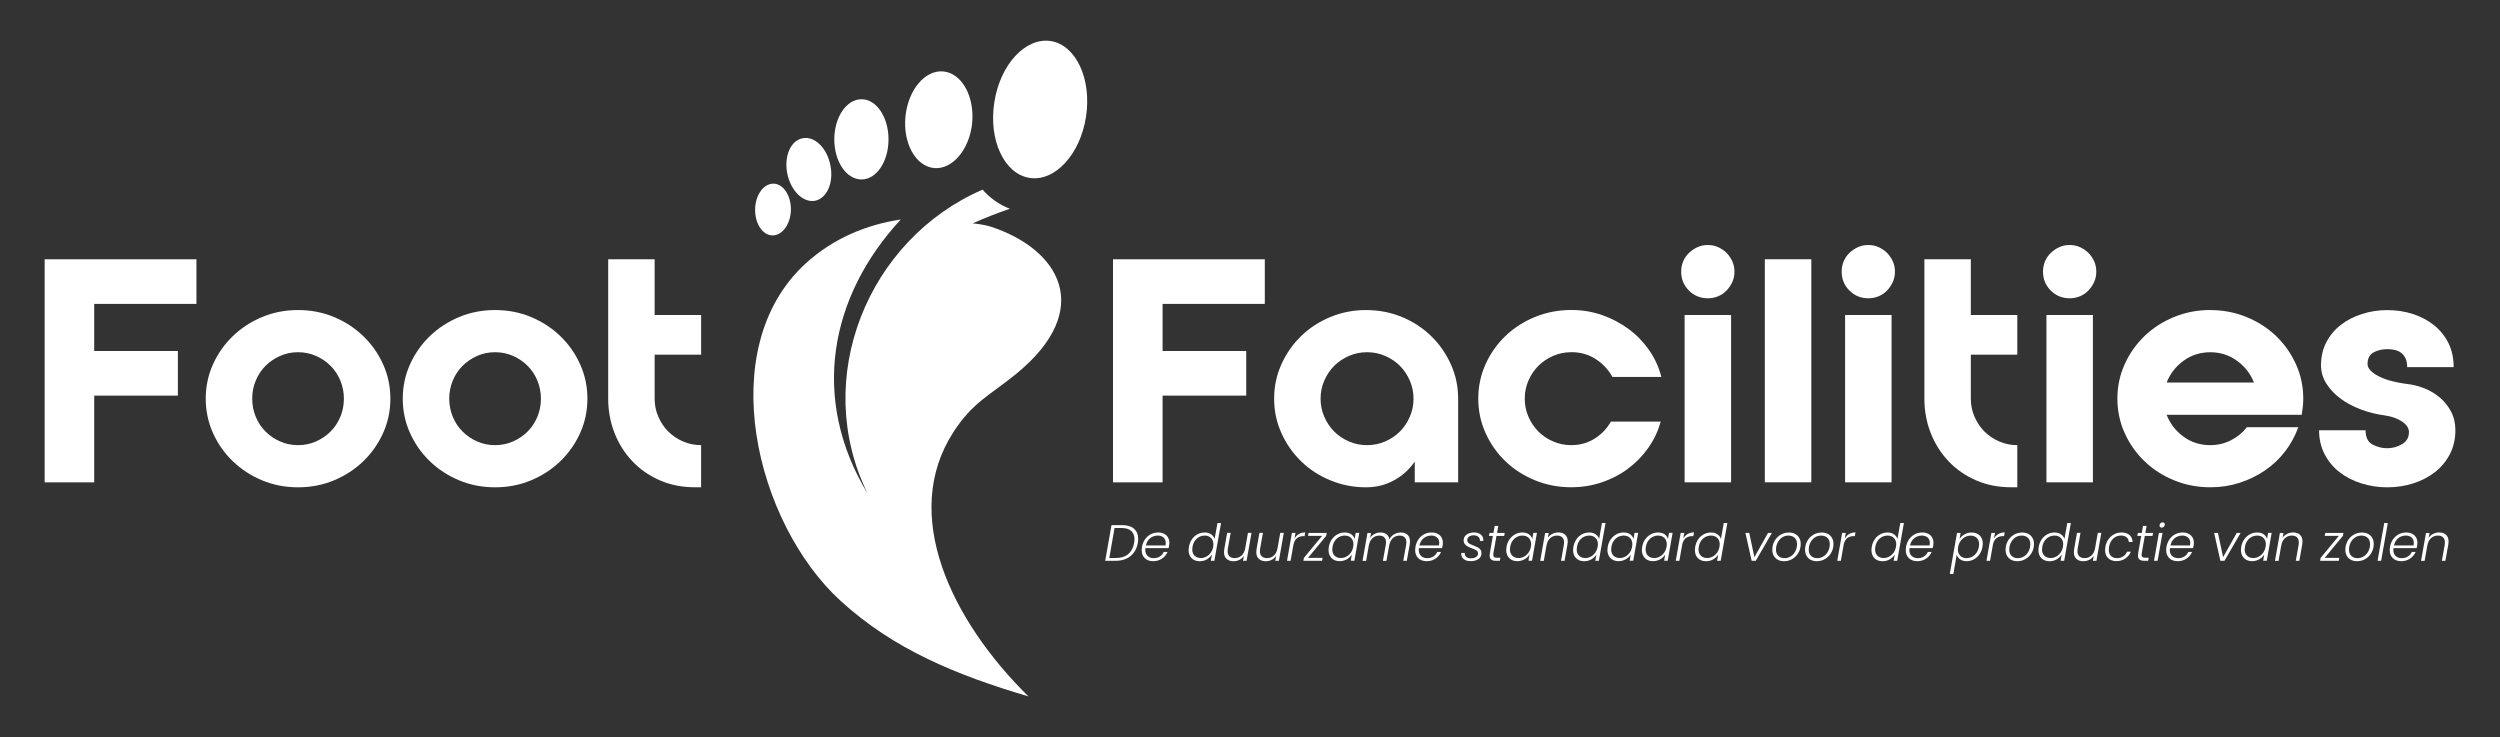 <svg xmlns="http://www.w3.org/2000/svg" id="Logo_s" data-name="Logo&amp;apos;s" viewBox="0 0 752.55 221.89"><rect x="0" y="0" width="752.55" height="221.89" fill="#333333" stroke="none"/><defs><style>      .cls-1 {        fill-rule: evenodd;      }      .cls-1, .cls-2 {        fill: #fff;        stroke-width: 0px;      }    </style></defs><g><path class="cls-2" d="m13.44,145.19v-67.14h45.69v13.43h-30.77v14.18h25.18v13.43h-25.18v26.11h-14.92Z"></path><path class="cls-2" d="m117.51,120.01c0,3.67-.73,7.12-2.19,10.35-1.46,3.23-3.45,6.06-5.97,8.49-2.52,2.42-5.46,4.34-8.81,5.74-3.36,1.4-6.96,2.1-10.82,2.1s-7.46-.7-10.82-2.1c-3.36-1.4-6.29-3.31-8.81-5.74-2.52-2.42-4.51-5.25-5.97-8.49-1.46-3.23-2.19-6.68-2.19-10.35s.73-7.12,2.19-10.35c1.46-3.23,3.45-6.06,5.97-8.49,2.52-2.42,5.46-4.34,8.81-5.74,3.36-1.4,6.96-2.1,10.82-2.1s7.46.7,10.82,2.1c3.36,1.4,6.29,3.31,8.81,5.74,2.52,2.42,4.51,5.25,5.97,8.49,1.46,3.23,2.19,6.68,2.19,10.35Zm-13.99,0c0-1.93-.36-3.74-1.07-5.46-.72-1.71-1.69-3.19-2.94-4.43-1.24-1.24-2.7-2.24-4.38-2.98-1.68-.75-3.48-1.12-5.41-1.12s-3.73.37-5.41,1.12c-1.68.75-3.14,1.74-4.38,2.98-1.24,1.24-2.22,2.72-2.94,4.43-.72,1.71-1.07,3.53-1.07,5.46s.36,3.75,1.07,5.46c.71,1.71,1.69,3.19,2.94,4.43,1.24,1.24,2.7,2.24,4.38,2.98,1.68.75,3.48,1.12,5.41,1.12s3.73-.37,5.41-1.12c1.68-.75,3.14-1.74,4.38-2.98,1.24-1.24,2.22-2.72,2.94-4.43.71-1.71,1.07-3.53,1.07-5.46Z"></path><path class="cls-2" d="m176.82,120.01c0,3.67-.73,7.12-2.19,10.35-1.46,3.23-3.45,6.06-5.97,8.49-2.52,2.42-5.46,4.34-8.81,5.74-3.36,1.4-6.96,2.1-10.82,2.1s-7.46-.7-10.82-2.1c-3.36-1.4-6.29-3.31-8.81-5.74-2.52-2.42-4.51-5.25-5.97-8.49-1.46-3.23-2.19-6.68-2.19-10.35s.73-7.12,2.19-10.35c1.46-3.23,3.45-6.06,5.97-8.49,2.52-2.42,5.46-4.34,8.81-5.74,3.36-1.4,6.96-2.1,10.82-2.1s7.46.7,10.82,2.1c3.36,1.4,6.29,3.31,8.81,5.74,2.52,2.42,4.51,5.25,5.97,8.49,1.46,3.23,2.19,6.68,2.19,10.35Zm-13.99,0c0-1.93-.36-3.74-1.07-5.46-.72-1.71-1.69-3.19-2.94-4.43-1.24-1.24-2.7-2.24-4.38-2.98-1.68-.75-3.48-1.12-5.41-1.12s-3.73.37-5.41,1.12c-1.68.75-3.14,1.74-4.38,2.98-1.24,1.24-2.22,2.72-2.94,4.43-.72,1.71-1.07,3.53-1.07,5.46s.36,3.75,1.07,5.46c.71,1.71,1.69,3.19,2.94,4.43,1.24,1.24,2.7,2.24,4.38,2.98,1.68.75,3.48,1.12,5.41,1.12s3.73-.37,5.41-1.12c1.68-.75,3.14-1.74,4.38-2.98,1.24-1.24,2.22-2.72,2.94-4.43.71-1.71,1.07-3.53,1.07-5.46Z"></path><path class="cls-2" d="m197.06,78.04v16.79h13.99v11.94h-13.99v13.24c0,1.93.37,3.75,1.12,5.46.75,1.71,1.74,3.19,2.98,4.43,1.24,1.24,2.72,2.24,4.43,2.98,1.71.75,3.53,1.12,5.46,1.12v12.68h-1.87c-3.86,0-7.38-.7-10.58-2.1-3.2-1.4-5.95-3.31-8.25-5.74-2.3-2.42-4.09-5.25-5.36-8.49-1.27-3.23-1.91-6.68-1.91-10.35v-41.96h13.99Z"></path></g><g><path class="cls-1" d="m292.64,37.01c.75-8-3.12-14.96-8.64-15.5-5.52-.55-10.64,5.52-11.44,13.57-.79,8.04,3.07,14.96,8.59,15.51,5.55.5,10.68-5.55,11.5-13.58"></path><path class="cls-1" d="m326.91,35.16c1.76-11.35-2.98-21.57-10.59-22.8-7.63-1.17-15.26,7.04-17.01,18.44-1.77,11.36,2.97,21.54,10.59,22.75,7.63,1.21,15.26-7.04,17.01-18.4"></path><path class="cls-1" d="m267.46,41.95c0-6.71-3.66-12.11-8.14-12.07-4.48-.04-8.18,5.4-8.18,12.07s3.65,12.07,8.18,12.07,8.14-5.41,8.14-12.07"></path><path class="cls-1" d="m238.08,63.24c.08-4.32-2.26-7.88-5.2-7.96-3.02-.04-5.5,3.4-5.57,7.71-.08,4.26,2.22,7.83,5.19,7.87,2.93.08,5.46-3.31,5.58-7.62"></path><path class="cls-1" d="m245.37,60.43c-3.61.67-7.32-2.98-8.38-8.18-1.05-5.23,1.05-10.02,4.65-10.63,3.56-.73,7.32,2.93,8.33,8.17,1.05,5.2-1.05,9.92-4.61,10.64"></path><path class="cls-1" d="m286.98,130.09c-15.94,24.68-.82,56.45,22.6,79.55-21.85-6.5-40.51-14.14-56.52-28.75-25.56-23.33-38.48-75.93-10.6-101.53,8.27-7.59,18.46-11.77,28.69-13.29-21.44,23.17-27.27,53.96-9.95,82.56-17.13-34.74.08-76.61,34.58-91.55,2.21,2.51,4.93,4.51,8.22,5.76-3.47,1.18-7.33,2.65-11.21,4.41,1.73.14,3.48.42,5.28.92,20.72,6.71,31.8,24.83,7.71,44.47-7.66,6.26-12.92,8.35-18.8,17.45"></path></g><g><path class="cls-2" d="m335.04,145.19v-67.14h45.69v13.43h-30.77v14.18h25.18v13.43h-25.18v26.11h-14.92Z"></path><path class="cls-2" d="m411.23,93.34c3.85,0,7.46.7,10.82,2.1,3.36,1.4,6.28,3.31,8.77,5.74,2.49,2.42,4.46,5.25,5.92,8.49,1.46,3.23,2.19,6.68,2.19,10.35v25.18h-13.06v-6.25c-1.62,2.36-3.7,4.24-6.25,5.64-2.55,1.4-5.35,2.1-8.39,2.1-3.79,0-7.38-.7-10.77-2.1-3.39-1.4-6.33-3.31-8.81-5.74-2.49-2.42-4.46-5.25-5.92-8.49-1.46-3.23-2.19-6.68-2.19-10.35s.73-7.12,2.19-10.35c1.46-3.23,3.43-6.06,5.92-8.49,2.49-2.42,5.42-4.34,8.81-5.74,3.39-1.4,6.98-2.1,10.77-2.1Zm.28,40.66c1.93,0,3.74-.37,5.46-1.12,1.71-.75,3.19-1.74,4.43-2.98,1.24-1.24,2.24-2.72,2.98-4.43.75-1.71,1.12-3.53,1.12-5.46s-.37-3.74-1.12-5.46c-.75-1.71-1.74-3.19-2.98-4.43-1.24-1.24-2.72-2.24-4.43-2.98-1.71-.75-3.53-1.12-5.46-1.12s-3.75.37-5.46,1.12c-1.71.75-3.19,1.74-4.43,2.98-1.24,1.24-2.24,2.72-2.98,4.43-.75,1.71-1.12,3.53-1.12,5.46s.37,3.75,1.12,5.46c.75,1.71,1.74,3.19,2.98,4.43,1.24,1.24,2.72,2.24,4.43,2.98,1.71.75,3.53,1.12,5.46,1.12Z"></path><path class="cls-2" d="m472.97,106.02c-1.93,0-3.75.37-5.46,1.12-1.71.75-3.19,1.74-4.43,2.98-1.24,1.24-2.24,2.72-2.98,4.43-.75,1.71-1.12,3.53-1.12,5.46s.37,3.75,1.12,5.46c.75,1.71,1.74,3.19,2.98,4.43,1.24,1.24,2.72,2.24,4.43,2.98,1.71.75,3.53,1.12,5.46,1.12,2.61,0,4.96-.65,7.04-1.96,2.08-1.31,3.71-3.01,4.9-5.13h15.01c-.81,2.86-2.05,5.49-3.73,7.88-1.68,2.39-3.7,4.48-6.06,6.25-2.36,1.77-5.01,3.16-7.93,4.15-2.92.99-6,1.49-9.23,1.49-3.86,0-7.49-.7-10.91-2.1-3.42-1.4-6.39-3.31-8.91-5.74-2.52-2.42-4.51-5.25-5.97-8.49-1.46-3.23-2.19-6.68-2.19-10.35s.73-7.12,2.19-10.35c1.46-3.23,3.45-6.06,5.97-8.49,2.52-2.42,5.49-4.34,8.91-5.74,3.42-1.4,7.06-2.1,10.91-2.1,3.29,0,6.4.51,9.33,1.54,2.92,1.03,5.58,2.43,7.97,4.2,2.39,1.77,4.44,3.89,6.15,6.34,1.71,2.46,2.94,5.15,3.68,8.07h-14.73c-1.24-2.24-2.94-4.04-5.08-5.41-2.15-1.37-4.59-2.05-7.32-2.05Z"></path><path class="cls-2" d="m514.09,73.75c1.12,0,2.16.22,3.12.65.96.44,1.8,1.01,2.52,1.73.71.72,1.29,1.56,1.73,2.52.43.97.65,2,.65,3.12s-.22,2.16-.65,3.12c-.44.97-1.01,1.82-1.73,2.56-.72.75-1.55,1.32-2.52,1.73-.96.4-2,.61-3.12.61-2.24,0-4.14-.78-5.69-2.33-1.56-1.55-2.33-3.45-2.33-5.69,0-1.12.2-2.16.61-3.12.4-.96.98-1.8,1.73-2.52.75-.71,1.6-1.29,2.56-1.73.96-.43,2-.65,3.12-.65Zm-6.99,21.08h13.99v50.36h-13.99v-50.36Z"></path><path class="cls-2" d="m531.25,78.04h13.99v67.14h-13.99v-67.14Z"></path><path class="cls-2" d="m562.4,73.75c1.12,0,2.16.22,3.12.65.96.44,1.8,1.01,2.52,1.73.71.72,1.29,1.56,1.73,2.52.43.97.65,2,.65,3.12s-.22,2.16-.65,3.12c-.44.97-1.01,1.82-1.73,2.56-.72.75-1.55,1.32-2.52,1.73-.96.4-2,.61-3.12.61-2.24,0-4.14-.78-5.69-2.33-1.56-1.55-2.33-3.45-2.33-5.69,0-1.12.2-2.16.61-3.12.4-.96.98-1.8,1.73-2.52.75-.71,1.6-1.29,2.56-1.73.96-.43,2-.65,3.12-.65Zm-6.99,21.08h13.99v50.36h-13.99v-50.36Z"></path><path class="cls-2" d="m593.26,78.04v16.79h13.99v11.94h-13.99v13.24c0,1.93.37,3.75,1.12,5.46.75,1.71,1.74,3.19,2.98,4.43,1.24,1.24,2.72,2.24,4.43,2.98,1.71.75,3.53,1.12,5.46,1.12v12.68h-1.87c-3.85,0-7.38-.7-10.58-2.1-3.2-1.4-5.95-3.31-8.25-5.74-2.3-2.42-4.09-5.25-5.36-8.49-1.27-3.23-1.91-6.68-1.91-10.35v-41.96h13.99Z"></path><path class="cls-2" d="m623.01,73.75c1.12,0,2.16.22,3.12.65.96.44,1.8,1.01,2.52,1.73.71.72,1.29,1.56,1.73,2.52.43.97.65,2,.65,3.12s-.22,2.16-.65,3.12c-.44.97-1.01,1.82-1.73,2.56-.72.75-1.55,1.32-2.52,1.73-.96.4-2,.61-3.12.61-2.24,0-4.14-.78-5.69-2.33-1.56-1.55-2.33-3.45-2.33-5.69,0-1.12.2-2.16.61-3.12.4-.96.98-1.8,1.73-2.52.75-.71,1.6-1.29,2.56-1.73.96-.43,2-.65,3.12-.65Zm-6.99,21.08h13.99v50.36h-13.99v-50.36Z"></path><path class="cls-2" d="m665.35,93.34c3.85,0,7.49.7,10.91,2.1,3.42,1.4,6.39,3.31,8.91,5.74,2.52,2.42,4.51,5.25,5.97,8.49,1.46,3.23,2.19,6.68,2.19,10.35,0,.87-.05,1.7-.14,2.47-.09.78-.2,1.57-.33,2.38h-40.66c1.06,2.67,2.75,4.87,5.08,6.57,2.33,1.71,5.02,2.56,8.07,2.56,2.24,0,4.32-.5,6.25-1.49,1.93-.99,3.51-2.3,4.76-3.92h15.48c-.93,2.61-2.25,5.04-3.96,7.27-1.71,2.24-3.73,4.15-6.06,5.74s-4.88,2.83-7.65,3.73c-2.77.9-5.71,1.35-8.81,1.35-3.86,0-7.49-.7-10.91-2.1-3.42-1.4-6.39-3.31-8.91-5.74-2.52-2.42-4.51-5.25-5.97-8.49-1.46-3.23-2.19-6.68-2.19-10.35s.73-7.12,2.19-10.35c1.46-3.23,3.45-6.06,5.97-8.49,2.52-2.42,5.49-4.34,8.91-5.74,3.42-1.4,7.06-2.1,10.91-2.1Zm13.15,21.82c-1.06-2.67-2.77-4.86-5.13-6.57-2.36-1.71-5.04-2.56-8.02-2.56s-5.74.86-8.07,2.56c-2.33,1.71-4.03,3.9-5.08,6.57h26.3Z"></path><path class="cls-2" d="m724.19,115.53c1.87.19,3.68.62,5.46,1.31,1.77.69,3.36,1.62,4.76,2.8,1.4,1.18,2.53,2.6,3.4,4.24.87,1.65,1.31,3.53,1.31,5.64,0,2.67-.56,5.08-1.68,7.23-1.12,2.14-2.63,3.95-4.52,5.41-1.9,1.46-4.07,2.58-6.53,3.36-2.46.78-5.05,1.17-7.79,1.17s-5.25-.39-7.74-1.17c-2.49-.78-4.68-1.9-6.57-3.36-1.9-1.46-3.4-3.26-4.52-5.41-1.12-2.15-1.68-4.55-1.68-7.23h13.99c0,2.11.7,3.54,2.1,4.29s2.87,1.12,4.43,1.12,3.03-.4,4.43-1.21c1.4-.81,2.1-2.02,2.1-3.64,0-1.18-.68-2.24-2.05-3.17-1.37-.93-3.11-1.55-5.22-1.86-2.42-.31-4.8-.9-7.13-1.77-2.33-.87-4.38-1.96-6.15-3.26-1.77-1.31-3.2-2.81-4.29-4.52-1.09-1.71-1.63-3.56-1.63-5.55,0-2.55.53-4.85,1.59-6.9,1.06-2.05,2.5-3.79,4.34-5.22,1.83-1.43,3.96-2.53,6.39-3.31,2.42-.78,4.97-1.17,7.65-1.17s5.3.39,7.69,1.17c2.39.78,4.51,1.9,6.34,3.36,1.83,1.46,3.28,3.25,4.34,5.36,1.06,2.11,1.59,4.54,1.59,7.27h-13.99c0-1.06-.17-1.94-.51-2.66-.34-.71-.79-1.27-1.35-1.68-.56-.4-1.2-.68-1.91-.84-.72-.15-1.45-.23-2.19-.23-1.56,0-2.94.33-4.15.98s-1.82,1.82-1.82,3.5c0,.75.34,1.45,1.03,2.1.68.65,1.59,1.24,2.7,1.77,1.12.53,2.36.97,3.73,1.31,1.37.34,2.73.61,4.1.79Z"></path></g><g><path class="cls-2" d="m341.36,159.16c.84.73,1.26,1.75,1.26,3.07,0,.36-.04.77-.12,1.23-.19,1.11-.59,2.06-1.18,2.87-.59.8-1.35,1.42-2.28,1.84-.93.42-1.98.64-3.17.64h-3.18l1.89-10.74h3.2c1.56,0,2.76.36,3.6,1.09Zm-1.72,7.61c.92-.79,1.51-1.9,1.75-3.31.07-.37.11-.74.11-1.11,0-1.09-.33-1.93-.98-2.52-.66-.59-1.63-.89-2.92-.89h-2.1l-1.58,9.02h2.11c1.5,0,2.7-.4,3.63-1.19Z"></path><path class="cls-2" d="m350.47,160.7c.5.27.88.64,1.14,1.11s.39,1.01.39,1.61c0,.28-.02.52-.06.74-.06.31-.12.58-.18.83h-6.96c-.03.19-.05.38-.05.55,0,.79.24,1.4.71,1.83.48.43,1.08.65,1.82.65s1.33-.17,1.86-.51.92-.79,1.17-1.37h1.15c-.35.82-.9,1.49-1.67,2.01-.76.52-1.65.78-2.67.78s-1.88-.3-2.51-.9c-.63-.6-.94-1.42-.94-2.45,0-.31.03-.63.09-.97.15-.87.46-1.63.93-2.29s1.04-1.16,1.73-1.51,1.43-.52,2.23-.52c.71,0,1.31.14,1.81.41Zm.45,2.77c0-.73-.23-1.29-.69-1.68s-1.05-.58-1.77-.58c-.52,0-1.02.11-1.51.34-.48.22-.9.56-1.26,1.01-.36.45-.6.99-.74,1.63h5.89c.05-.29.08-.53.08-.72Z"></path><path class="cls-2" d="m358.78,162.33c.46-.65,1.03-1.15,1.71-1.51s1.4-.53,2.17-.53,1.37.18,1.9.54.88.82,1.07,1.4l.85-4.79h1.08l-2.01,11.37h-1.08l.34-1.87c-.37.58-.88,1.06-1.52,1.44s-1.36.56-2.15.56c-1.01,0-1.83-.3-2.44-.91-.61-.61-.91-1.43-.91-2.47,0-.3.03-.61.09-.95.15-.86.46-1.62.92-2.27Zm6.48,1.51c0-.8-.24-1.43-.72-1.91-.48-.47-1.11-.71-1.87-.71-.59,0-1.15.13-1.67.4-.52.27-.96.65-1.31,1.16-.36.51-.6,1.11-.72,1.81-.05.31-.08.57-.08.78,0,.81.24,1.45.71,1.91.48.47,1.1.7,1.87.7.57,0,1.12-.14,1.65-.42.53-.28.97-.67,1.34-1.18s.61-1.11.73-1.78c.05-.29.08-.54.08-.77Z"></path><path class="cls-2" d="m376.73,160.42l-1.48,8.39h-1.08l.26-1.48c-.35.52-.8.92-1.35,1.2-.55.28-1.15.41-1.78.41-.86,0-1.55-.23-2.07-.7-.52-.47-.78-1.14-.78-2.04,0-.33.03-.62.08-.89l.86-4.9h1.06l-.85,4.78c-.04.24-.06.48-.06.74,0,.68.19,1.19.56,1.54.37.35.89.53,1.56.53.78,0,1.45-.24,2.01-.71.56-.48.94-1.18,1.14-2.1l.85-4.78h1.08Z"></path><path class="cls-2" d="m386.45,160.42l-1.48,8.39h-1.08l.26-1.48c-.35.52-.8.92-1.35,1.2-.55.28-1.15.41-1.78.41-.86,0-1.55-.23-2.07-.7-.52-.47-.78-1.14-.78-2.04,0-.33.03-.62.08-.89l.86-4.9h1.06l-.85,4.78c-.04.24-.06.48-.06.74,0,.68.19,1.19.56,1.54.37.35.89.53,1.56.53.78,0,1.45-.24,2.01-.71.56-.48.94-1.18,1.14-2.1l.85-4.78h1.08Z"></path><path class="cls-2" d="m391.02,160.74c.54-.32,1.17-.48,1.89-.48l-.2,1.12h-.31c-.74,0-1.37.19-1.91.57-.53.38-.9,1-1.11,1.88l-.88,4.98h-1.08l1.47-8.39h1.08l-.29,1.67c.34-.58.78-1.03,1.32-1.35Z"></path><path class="cls-2" d="m393.74,167.92h4.39l-.17.89h-5.62l.17-.89,5.47-6.61h-4.24l.17-.89h5.47l-.17.89-5.47,6.61Z"></path><path class="cls-2" d="m400.94,162.33c.46-.65,1.03-1.15,1.7-1.51s1.39-.53,2.16-.53,1.45.18,1.97.55c.51.37.85.84,1,1.41l.32-1.84h1.08l-1.48,8.39h-1.08l.32-1.86c-.35.57-.85,1.05-1.5,1.42-.65.37-1.38.56-2.17.56-.67,0-1.25-.14-1.75-.41-.5-.28-.89-.67-1.17-1.18-.28-.51-.42-1.1-.42-1.79,0-.3.03-.61.09-.95.15-.86.46-1.62.92-2.27Zm6.48,1.51c0-.8-.24-1.43-.72-1.91-.48-.47-1.11-.71-1.88-.71-.59,0-1.15.13-1.67.4-.52.27-.96.65-1.31,1.16-.36.51-.6,1.11-.72,1.81-.05.31-.08.57-.08.78,0,.81.24,1.45.71,1.91.48.47,1.1.7,1.87.7.57,0,1.12-.14,1.65-.42s.97-.67,1.34-1.18.61-1.11.73-1.78c.05-.29.08-.54.08-.77Z"></path><path class="cls-2" d="m423.68,160.96c.51.46.76,1.14.76,2.03,0,.28-.03.58-.09.91l-.88,4.92h-1.06l.86-4.79c.05-.31.08-.56.08-.77,0-.67-.18-1.17-.54-1.52s-.87-.52-1.52-.52c-.73,0-1.37.23-1.91.69-.55.46-.93,1.13-1.15,2l-.89,4.92h-1.06l.86-4.79c.05-.31.08-.56.08-.77,0-.67-.18-1.17-.54-1.52s-.86-.52-1.51-.52c-.78,0-1.45.25-2.01.76s-.94,1.24-1.12,2.19l-.81,4.66h-1.08l1.48-8.39h1.08l-.26,1.46c.35-.52.8-.92,1.34-1.2.55-.28,1.13-.42,1.74-.42.73,0,1.33.17,1.81.52s.78.86.91,1.54c.34-.67.81-1.18,1.43-1.53.61-.35,1.28-.53,1.98-.53.84,0,1.51.23,2.02.69Z"></path><path class="cls-2" d="m432.8,160.7c.5.27.88.64,1.14,1.11.26.47.39,1.01.39,1.61,0,.28-.02.52-.06.74-.06.31-.12.58-.18.83h-6.96c-.03.19-.05.38-.05.55,0,.79.24,1.4.71,1.83.48.43,1.08.65,1.82.65s1.33-.17,1.86-.51.92-.79,1.17-1.37h1.15c-.35.82-.9,1.49-1.67,2.01-.76.52-1.65.78-2.67.78s-1.88-.3-2.51-.9c-.63-.6-.95-1.42-.95-2.45,0-.31.03-.63.09-.97.15-.87.46-1.63.93-2.29.47-.66,1.04-1.16,1.73-1.51s1.43-.52,2.23-.52c.71,0,1.31.14,1.81.41Zm.45,2.77c0-.73-.23-1.29-.69-1.68s-1.05-.58-1.77-.58c-.52,0-1.02.11-1.51.34-.48.22-.9.56-1.26,1.01-.36.45-.6.99-.74,1.63h5.88c.05-.29.08-.53.08-.72Z"></path><path class="cls-2" d="m440.66,168.34c-.53-.39-.8-.93-.8-1.62,0-.12,0-.22.02-.28h1.04c-.04.49.1.89.43,1.18s.81.45,1.44.45,1.16-.14,1.55-.41c.39-.27.58-.63.58-1.08,0-.27-.08-.49-.25-.68s-.37-.34-.61-.45c-.24-.12-.58-.25-1.01-.41-.53-.19-.96-.38-1.28-.55s-.6-.4-.83-.71c-.23-.3-.35-.68-.35-1.15s.13-.87.4-1.23c.27-.36.63-.63,1.1-.83.47-.19,1-.29,1.59-.29.83,0,1.51.2,2.04.61.53.41.79.95.79,1.63,0,.14,0,.25-.02.32h-1.01s.01-.11.01-.2c0-.45-.18-.81-.53-1.09-.35-.28-.81-.41-1.36-.41s-1.01.13-1.38.39c-.36.26-.55.61-.55,1.05,0,.3.09.54.26.74.17.2.39.36.65.48.26.12.6.27,1.03.43.51.19.92.37,1.24.54s.58.39.79.68c.21.29.32.65.32,1.08,0,.73-.3,1.31-.91,1.74-.6.43-1.39.65-2.35.65-.85,0-1.54-.2-2.07-.59Z"></path><path class="cls-2" d="m449.56,166.54c-.03.18-.05.34-.05.48,0,.33.09.56.27.68.18.13.47.19.88.19h.98l-.17.92h-1.15c-.64,0-1.11-.12-1.43-.37-.32-.25-.48-.65-.48-1.21,0-.22.02-.46.06-.69l.92-5.21h-1.17l.17-.91h1.17l.37-2.11h1.08l-.37,2.11h2.32l-.17.91h-2.32l-.92,5.21Z"></path><path class="cls-2" d="m454.42,162.33c.46-.65,1.03-1.15,1.7-1.51s1.39-.53,2.16-.53,1.45.18,1.97.55c.51.37.85.84,1,1.41l.32-1.84h1.08l-1.48,8.39h-1.08l.32-1.86c-.35.57-.85,1.05-1.5,1.42-.65.37-1.38.56-2.17.56-.67,0-1.25-.14-1.75-.41-.5-.28-.89-.67-1.17-1.18-.28-.51-.42-1.1-.42-1.79,0-.3.03-.61.09-.95.15-.86.46-1.62.92-2.27Zm6.48,1.51c0-.8-.24-1.43-.72-1.91-.48-.47-1.11-.71-1.88-.71-.59,0-1.15.13-1.67.4-.52.27-.96.65-1.31,1.16-.36.51-.6,1.11-.72,1.81-.05.31-.08.57-.08.78,0,.81.24,1.45.71,1.91.48.47,1.1.7,1.87.7.57,0,1.12-.14,1.65-.42s.97-.67,1.34-1.18.61-1.11.73-1.78c.05-.29.08-.54.08-.77Z"></path><path class="cls-2" d="m471.14,160.97c.52.47.78,1.14.78,2.04,0,.33-.03.63-.08.89l-.88,4.92h-1.06l.85-4.79c.04-.24.06-.49.06-.75,0-.68-.18-1.19-.55-1.54s-.89-.52-1.55-.52c-.81,0-1.5.26-2.07.77-.57.51-.95,1.27-1.12,2.26v-.05l-.81,4.63h-1.08l1.48-8.39h1.08l-.26,1.44c.36-.51.81-.91,1.37-1.18.55-.28,1.15-.42,1.8-.42.86,0,1.55.23,2.07.7Z"></path><path class="cls-2" d="m474.52,162.33c.46-.65,1.03-1.15,1.71-1.51s1.4-.53,2.17-.53,1.37.18,1.9.54c.53.36.88.82,1.07,1.4l.85-4.79h1.08l-2.01,11.37h-1.08l.34-1.87c-.37.58-.88,1.06-1.52,1.44s-1.36.56-2.15.56c-1.01,0-1.83-.3-2.44-.91-.61-.61-.91-1.43-.91-2.47,0-.3.03-.61.09-.95.15-.86.46-1.62.92-2.27Zm6.48,1.51c0-.8-.24-1.43-.72-1.91-.48-.47-1.11-.71-1.88-.71-.59,0-1.15.13-1.67.4-.52.27-.96.65-1.31,1.16-.36.51-.6,1.11-.72,1.81-.05.31-.08.57-.08.78,0,.81.24,1.45.71,1.91.48.47,1.1.7,1.87.7.57,0,1.12-.14,1.65-.42s.97-.67,1.34-1.18.61-1.11.73-1.78c.05-.29.08-.54.08-.77Z"></path><path class="cls-2" d="m484.89,162.33c.46-.65,1.03-1.15,1.7-1.51s1.39-.53,2.16-.53,1.45.18,1.97.55c.51.37.85.84,1,1.41l.32-1.84h1.08l-1.48,8.39h-1.08l.32-1.86c-.35.57-.85,1.05-1.5,1.42-.65.37-1.38.56-2.17.56-.67,0-1.25-.14-1.75-.41-.5-.28-.89-.67-1.17-1.18-.28-.51-.42-1.1-.42-1.79,0-.3.03-.61.09-.95.15-.86.46-1.62.92-2.27Zm6.48,1.51c0-.8-.24-1.43-.72-1.91-.48-.47-1.11-.71-1.88-.71-.59,0-1.15.13-1.67.4-.52.27-.96.65-1.31,1.16-.36.51-.6,1.11-.72,1.81-.05.31-.08.57-.08.78,0,.81.24,1.45.71,1.91.48.47,1.1.7,1.87.7.57,0,1.12-.14,1.65-.42s.97-.67,1.34-1.18.61-1.11.73-1.78c.05-.29.08-.54.08-.77Z"></path><path class="cls-2" d="m495.26,162.33c.46-.65,1.03-1.15,1.7-1.51s1.39-.53,2.16-.53,1.45.18,1.97.55c.51.37.85.84,1,1.41l.32-1.84h1.08l-1.48,8.39h-1.08l.32-1.86c-.35.57-.85,1.05-1.5,1.42-.65.37-1.38.56-2.17.56-.67,0-1.25-.14-1.75-.41-.5-.28-.89-.67-1.17-1.18-.28-.51-.42-1.1-.42-1.79,0-.3.03-.61.09-.95.15-.86.46-1.62.92-2.27Zm6.48,1.51c0-.8-.24-1.43-.72-1.91-.48-.47-1.11-.71-1.88-.71-.59,0-1.15.13-1.67.4-.52.27-.96.65-1.31,1.16-.36.51-.6,1.11-.72,1.81-.05.31-.08.57-.08.78,0,.81.24,1.45.71,1.91.48.47,1.1.7,1.87.7.57,0,1.12-.14,1.65-.42s.97-.67,1.34-1.18c.36-.51.61-1.11.73-1.78.05-.29.08-.54.08-.77Z"></path><path class="cls-2" d="m508.04,160.74c.54-.32,1.17-.48,1.89-.48l-.2,1.12h-.31c-.74,0-1.37.19-1.91.57-.53.38-.9,1-1.11,1.88l-.88,4.98h-1.08l1.48-8.39h1.08l-.29,1.67c.34-.58.78-1.03,1.32-1.35Z"></path><path class="cls-2" d="m511.19,162.33c.46-.65,1.03-1.15,1.71-1.51s1.4-.53,2.17-.53,1.37.18,1.9.54c.53.36.88.82,1.07,1.4l.85-4.79h1.08l-2.01,11.37h-1.08l.34-1.87c-.37.58-.88,1.06-1.52,1.44s-1.36.56-2.15.56c-1.01,0-1.83-.3-2.44-.91-.61-.61-.91-1.43-.91-2.47,0-.3.03-.61.09-.95.15-.86.46-1.62.92-2.27Zm6.48,1.51c0-.8-.24-1.43-.72-1.91-.48-.47-1.11-.71-1.88-.71-.59,0-1.15.13-1.67.4-.52.27-.96.65-1.31,1.16-.36.51-.6,1.11-.72,1.81-.05.31-.08.57-.08.78,0,.81.24,1.45.71,1.91.48.47,1.1.7,1.87.7.57,0,1.12-.14,1.65-.42s.97-.67,1.34-1.18.61-1.11.73-1.78c.05-.29.08-.54.08-.77Z"></path><path class="cls-2" d="m528.11,167.72l4.1-7.3h1.17l-4.86,8.39h-1.24l-1.87-8.39h1.15l1.55,7.3Z"></path><path class="cls-2" d="m535.18,168.51c-.53-.28-.95-.68-1.24-1.2s-.44-1.12-.44-1.82c0-.94.22-1.81.65-2.6.43-.79,1.03-1.42,1.8-1.89.77-.47,1.62-.7,2.57-.7.7,0,1.31.14,1.84.42.53.28.95.68,1.24,1.2.3.52.45,1.12.45,1.82,0,.95-.22,1.82-.66,2.61-.44.79-1.04,1.42-1.81,1.88-.76.47-1.62.7-2.56.7-.7,0-1.31-.14-1.84-.42Zm3.93-1.07c.58-.39,1.03-.91,1.35-1.55.32-.65.48-1.34.48-2.09,0-.84-.24-1.48-.73-1.92-.49-.44-1.1-.66-1.85-.66s-1.38.19-1.94.58c-.57.39-1.01.91-1.33,1.55-.32.65-.48,1.34-.48,2.09,0,.83.24,1.47.72,1.91.48.45,1.09.67,1.81.67s1.38-.19,1.96-.58Z"></path><path class="cls-2" d="m545.04,168.51c-.53-.28-.95-.68-1.24-1.2s-.44-1.12-.44-1.82c0-.94.22-1.81.65-2.6.43-.79,1.03-1.42,1.8-1.89.77-.47,1.62-.7,2.57-.7.7,0,1.31.14,1.84.42.53.28.95.68,1.24,1.2.3.52.45,1.12.45,1.82,0,.95-.22,1.82-.66,2.61-.44.79-1.04,1.42-1.81,1.88-.76.47-1.62.7-2.56.7-.7,0-1.31-.14-1.84-.42Zm3.93-1.07c.58-.39,1.03-.91,1.35-1.55.32-.65.48-1.34.48-2.09,0-.84-.24-1.48-.73-1.92-.49-.44-1.1-.66-1.85-.66s-1.38.19-1.94.58c-.57.39-1.01.91-1.33,1.55-.32.65-.48,1.34-.48,2.09,0,.83.24,1.47.72,1.91.48.45,1.09.67,1.81.67s1.38-.19,1.96-.58Z"></path><path class="cls-2" d="m556.65,160.74c.54-.32,1.17-.48,1.89-.48l-.2,1.12h-.31c-.74,0-1.37.19-1.91.57-.53.38-.9,1-1.11,1.88l-.88,4.98h-1.08l1.48-8.39h1.08l-.29,1.67c.34-.58.78-1.03,1.32-1.35Z"></path><path class="cls-2" d="m564.33,162.33c.46-.65,1.03-1.15,1.71-1.51s1.4-.53,2.17-.53,1.37.18,1.9.54c.53.36.88.82,1.07,1.4l.85-4.79h1.08l-2.01,11.37h-1.08l.34-1.87c-.37.58-.88,1.06-1.52,1.44s-1.36.56-2.15.56c-1.01,0-1.83-.3-2.44-.91-.61-.61-.91-1.43-.91-2.47,0-.3.03-.61.09-.95.15-.86.46-1.62.92-2.27Zm6.48,1.51c0-.8-.24-1.43-.72-1.91-.48-.47-1.11-.71-1.88-.71-.59,0-1.15.13-1.67.4-.52.27-.96.65-1.31,1.16-.36.51-.6,1.11-.72,1.81-.05.31-.08.57-.08.78,0,.81.24,1.45.71,1.91.48.47,1.1.7,1.87.7.57,0,1.12-.14,1.65-.42s.97-.67,1.34-1.18.61-1.11.73-1.78c.05-.29.08-.54.08-.77Z"></path><path class="cls-2" d="m580.48,160.7c.5.27.88.64,1.14,1.11.26.47.39,1.01.39,1.61,0,.28-.02.52-.06.74-.06.31-.12.58-.18.83h-6.96c-.03.19-.05.38-.05.55,0,.79.24,1.4.71,1.83.48.43,1.08.65,1.82.65s1.33-.17,1.86-.51.92-.79,1.17-1.37h1.15c-.35.82-.9,1.49-1.67,2.01-.76.52-1.65.78-2.67.78s-1.88-.3-2.51-.9c-.63-.6-.95-1.42-.95-2.45,0-.31.03-.63.09-.97.15-.87.46-1.63.93-2.29.47-.66,1.04-1.16,1.73-1.51s1.43-.52,2.23-.52c.71,0,1.31.14,1.81.41Zm.45,2.77c0-.73-.23-1.29-.69-1.68s-1.05-.58-1.77-.58c-.52,0-1.02.11-1.51.34-.48.22-.9.56-1.26,1.01-.36.45-.6.99-.74,1.63h5.88c.05-.29.08-.53.08-.72Z"></path><path class="cls-2" d="m591.35,160.86c.65-.37,1.37-.56,2.16-.56,1.01,0,1.83.3,2.44.9.61.6.91,1.42.91,2.45,0,.3-.03.61-.09.95-.15.86-.46,1.62-.92,2.27-.46.66-1.03,1.16-1.7,1.52-.67.36-1.39.54-2.16.54s-1.44-.19-1.95-.56c-.51-.37-.86-.84-1.03-1.41l-1.01,5.81h-1.08l2.18-12.35h1.08l-.32,1.84c.35-.56.85-1.03,1.5-1.41Zm4.4,2.96c0-.81-.24-1.44-.71-1.9-.48-.46-1.1-.68-1.88-.68-.57,0-1.12.14-1.64.42s-.97.67-1.34,1.18c-.37.51-.61,1.11-.74,1.78-.05.29-.08.54-.08.77,0,.8.24,1.43.72,1.91s1.11.71,1.88.71c.59,0,1.15-.14,1.67-.41.52-.27.96-.67,1.32-1.18s.61-1.12.73-1.81c.05-.31.08-.57.08-.78Z"></path><path class="cls-2" d="m601.57,160.74c.54-.32,1.17-.48,1.89-.48l-.2,1.12h-.31c-.74,0-1.37.19-1.91.57-.53.38-.9,1-1.11,1.88l-.88,4.98h-1.08l1.48-8.39h1.08l-.29,1.67c.34-.58.78-1.03,1.32-1.35Z"></path><path class="cls-2" d="m605.4,168.51c-.53-.28-.95-.68-1.24-1.2s-.44-1.12-.44-1.82c0-.94.22-1.81.65-2.6.43-.79,1.03-1.42,1.8-1.89.77-.47,1.62-.7,2.57-.7.7,0,1.31.14,1.84.42.53.28.95.68,1.24,1.2.3.52.45,1.12.45,1.82,0,.95-.22,1.82-.66,2.61-.44.79-1.04,1.42-1.81,1.88-.76.47-1.62.7-2.56.7-.7,0-1.31-.14-1.84-.42Zm3.93-1.07c.58-.39,1.03-.91,1.35-1.55.32-.65.48-1.34.48-2.09,0-.84-.24-1.48-.73-1.92-.49-.44-1.1-.66-1.85-.66s-1.38.19-1.94.58c-.57.39-1.01.91-1.33,1.55-.32.65-.48,1.34-.48,2.09,0,.83.24,1.47.72,1.91.48.45,1.09.67,1.81.67s1.38-.19,1.96-.58Z"></path><path class="cls-2" d="m614.59,162.33c.46-.65,1.03-1.15,1.71-1.51s1.4-.53,2.17-.53,1.37.18,1.9.54c.53.36.88.82,1.07,1.4l.85-4.79h1.08l-2.01,11.37h-1.08l.34-1.87c-.37.58-.88,1.06-1.52,1.44s-1.36.56-2.15.56c-1.01,0-1.83-.3-2.44-.91-.61-.61-.91-1.43-.91-2.47,0-.3.03-.61.09-.95.15-.86.46-1.62.92-2.27Zm6.48,1.51c0-.8-.24-1.43-.72-1.91-.48-.47-1.11-.71-1.88-.71-.59,0-1.15.13-1.67.4-.52.27-.96.65-1.31,1.16-.36.51-.6,1.11-.72,1.81-.05.31-.08.57-.08.78,0,.81.24,1.45.71,1.91.48.47,1.1.7,1.87.7.57,0,1.12-.14,1.65-.42s.97-.67,1.34-1.18.61-1.11.73-1.78c.05-.29.08-.54.08-.77Z"></path><path class="cls-2" d="m632.54,160.42l-1.47,8.39h-1.08l.26-1.48c-.35.52-.8.92-1.35,1.2-.55.28-1.15.41-1.78.41-.86,0-1.55-.23-2.07-.7-.52-.47-.78-1.14-.78-2.04,0-.33.03-.62.08-.89l.86-4.9h1.06l-.85,4.78c-.04.24-.06.48-.06.74,0,.68.19,1.19.56,1.54s.89.53,1.56.53c.78,0,1.45-.24,2.01-.71.56-.48.94-1.18,1.14-2.1l.85-4.78h1.08Z"></path><path class="cls-2" d="m634.7,162.33c.47-.65,1.04-1.15,1.71-1.51s1.41-.53,2.2-.53c1.03,0,1.84.26,2.42.77.58.51.89,1.21.93,2.09h-1.15c-.03-.6-.25-1.08-.67-1.42-.41-.34-.98-.52-1.68-.52-.87,0-1.64.29-2.3.88-.66.59-1.09,1.43-1.28,2.51-.05.26-.08.55-.08.88,0,.82.22,1.45.67,1.88.45.44,1.04.65,1.77.65s1.34-.17,1.87-.51c.53-.34.93-.82,1.18-1.44h1.15c-.35.86-.91,1.55-1.67,2.07-.77.52-1.66.78-2.69.78s-1.86-.3-2.48-.89c-.62-.59-.93-1.41-.93-2.44,0-.32.03-.65.09-.98.15-.87.46-1.63.93-2.28Z"></path><path class="cls-2" d="m644.72,166.54c-.03.18-.05.34-.05.48,0,.33.09.56.27.68.18.13.47.19.88.19h.98l-.17.92h-1.15c-.64,0-1.11-.12-1.43-.37-.32-.25-.48-.65-.48-1.21,0-.22.02-.46.06-.69l.92-5.21h-1.17l.17-.91h1.17l.37-2.11h1.08l-.37,2.11h2.32l-.17.91h-2.32l-.92,5.21Z"></path><path class="cls-2" d="m650.96,160.42l-1.48,8.39h-1.08l1.48-8.39h1.08Zm-.72-1.76c-.12-.12-.18-.27-.18-.47,0-.27.09-.49.28-.67s.4-.27.66-.27c.19,0,.35.06.47.17.12.11.18.26.18.45,0,.27-.09.49-.28.68-.18.19-.4.28-.65.28-.19,0-.35-.06-.48-.18Z"></path><path class="cls-2" d="m658.87,160.7c.5.27.88.64,1.14,1.11.26.47.39,1.01.39,1.61,0,.28-.02.52-.06.74-.06.31-.12.58-.18.83h-6.96c-.03.19-.05.38-.05.55,0,.79.24,1.4.71,1.83.48.43,1.08.65,1.82.65s1.33-.17,1.86-.51.92-.79,1.17-1.37h1.15c-.35.82-.9,1.49-1.67,2.01-.76.52-1.65.78-2.67.78s-1.88-.3-2.51-.9c-.63-.6-.95-1.42-.95-2.45,0-.31.03-.63.09-.97.15-.87.46-1.63.93-2.29.47-.66,1.04-1.16,1.73-1.51s1.43-.52,2.23-.52c.71,0,1.31.14,1.81.41Zm.45,2.77c0-.73-.23-1.29-.69-1.68s-1.05-.58-1.77-.58c-.52,0-1.02.11-1.51.34-.48.22-.9.56-1.26,1.01-.36.45-.6.99-.74,1.63h5.88c.05-.29.08-.53.08-.72Z"></path><path class="cls-2" d="m669.2,167.72l4.1-7.3h1.17l-4.86,8.39h-1.24l-1.87-8.39h1.15l1.55,7.3Z"></path><path class="cls-2" d="m675.59,162.33c.46-.65,1.03-1.15,1.7-1.51s1.39-.53,2.16-.53,1.45.18,1.97.55c.51.37.85.84,1,1.41l.32-1.84h1.08l-1.48,8.39h-1.08l.32-1.86c-.35.57-.85,1.05-1.5,1.42-.65.37-1.38.56-2.17.56-.67,0-1.25-.14-1.75-.41-.5-.28-.89-.67-1.17-1.18-.28-.51-.42-1.1-.42-1.79,0-.3.03-.61.09-.95.15-.86.46-1.62.92-2.27Zm6.48,1.51c0-.8-.24-1.43-.72-1.91-.48-.47-1.11-.71-1.88-.71-.59,0-1.15.13-1.67.4-.52.27-.96.65-1.31,1.16-.36.51-.6,1.11-.72,1.81-.05.31-.08.57-.08.78,0,.81.24,1.45.71,1.91.48.47,1.1.7,1.87.7.57,0,1.12-.14,1.65-.42s.97-.67,1.34-1.18.61-1.11.73-1.78c.05-.29.08-.54.08-.77Z"></path><path class="cls-2" d="m692.32,160.97c.52.47.78,1.14.78,2.04,0,.33-.03.63-.08.89l-.88,4.92h-1.06l.85-4.79c.04-.24.06-.49.06-.75,0-.68-.18-1.19-.55-1.54s-.89-.52-1.55-.52c-.81,0-1.5.26-2.07.77s-.95,1.27-1.12,2.26v-.05l-.81,4.63h-1.08l1.48-8.39h1.08l-.26,1.44c.36-.51.81-.91,1.37-1.18.55-.28,1.15-.42,1.8-.42.86,0,1.55.23,2.07.7Z"></path><path class="cls-2" d="m699.79,167.92h4.39l-.17.89h-5.62l.17-.89,5.47-6.61h-4.24l.17-.89h5.47l-.17.89-5.47,6.61Z"></path><path class="cls-2" d="m707.67,168.51c-.53-.28-.95-.68-1.24-1.2s-.44-1.12-.44-1.82c0-.94.22-1.81.65-2.6.43-.79,1.03-1.42,1.8-1.89.77-.47,1.62-.7,2.57-.7.7,0,1.31.14,1.84.42.53.28.95.68,1.24,1.2.3.52.45,1.12.45,1.82,0,.95-.22,1.82-.66,2.61-.44.79-1.04,1.42-1.81,1.88-.76.47-1.62.7-2.56.7-.7,0-1.31-.14-1.84-.42Zm3.93-1.07c.58-.39,1.03-.91,1.35-1.55.32-.65.48-1.34.48-2.09,0-.84-.24-1.48-.73-1.92-.49-.44-1.1-.66-1.85-.66s-1.38.19-1.94.58c-.57.39-1.01.91-1.33,1.55-.32.65-.48,1.34-.48,2.09,0,.83.24,1.47.72,1.91.48.45,1.09.67,1.81.67s1.38-.19,1.96-.58Z"></path><path class="cls-2" d="m718.78,157.44l-2.01,11.37h-1.08l2.01-11.37h1.08Z"></path><path class="cls-2" d="m726.16,160.7c.5.27.88.64,1.14,1.11.26.47.39,1.01.39,1.61,0,.28-.02.52-.06.74-.06.31-.12.58-.18.83h-6.96c-.03.19-.05.38-.05.55,0,.79.24,1.4.71,1.83.48.43,1.08.65,1.82.65s1.33-.17,1.86-.51.92-.79,1.17-1.37h1.15c-.35.82-.9,1.49-1.67,2.01-.76.52-1.65.78-2.67.78s-1.88-.3-2.51-.9c-.63-.6-.95-1.42-.95-2.45,0-.31.03-.63.09-.97.15-.87.46-1.63.93-2.29.47-.66,1.04-1.16,1.73-1.51s1.43-.52,2.23-.52c.71,0,1.31.14,1.81.41Zm.45,2.77c0-.73-.23-1.29-.69-1.68-.46-.39-1.05-.58-1.77-.58-.52,0-1.02.11-1.51.34-.48.22-.9.56-1.26,1.01-.36.45-.6.99-.74,1.63h5.88c.05-.29.08-.53.08-.72Z"></path><path class="cls-2" d="m736.29,160.97c.52.47.78,1.14.78,2.04,0,.33-.03.63-.08.89l-.88,4.92h-1.06l.85-4.79c.04-.24.06-.49.06-.75,0-.68-.18-1.19-.55-1.54s-.89-.52-1.55-.52c-.81,0-1.5.26-2.07.77s-.95,1.27-1.12,2.26v-.05l-.81,4.63h-1.08l1.48-8.39h1.08l-.26,1.44c.36-.51.81-.91,1.37-1.18.55-.28,1.15-.42,1.8-.42.86,0,1.55.23,2.07.7Z"></path></g></svg>